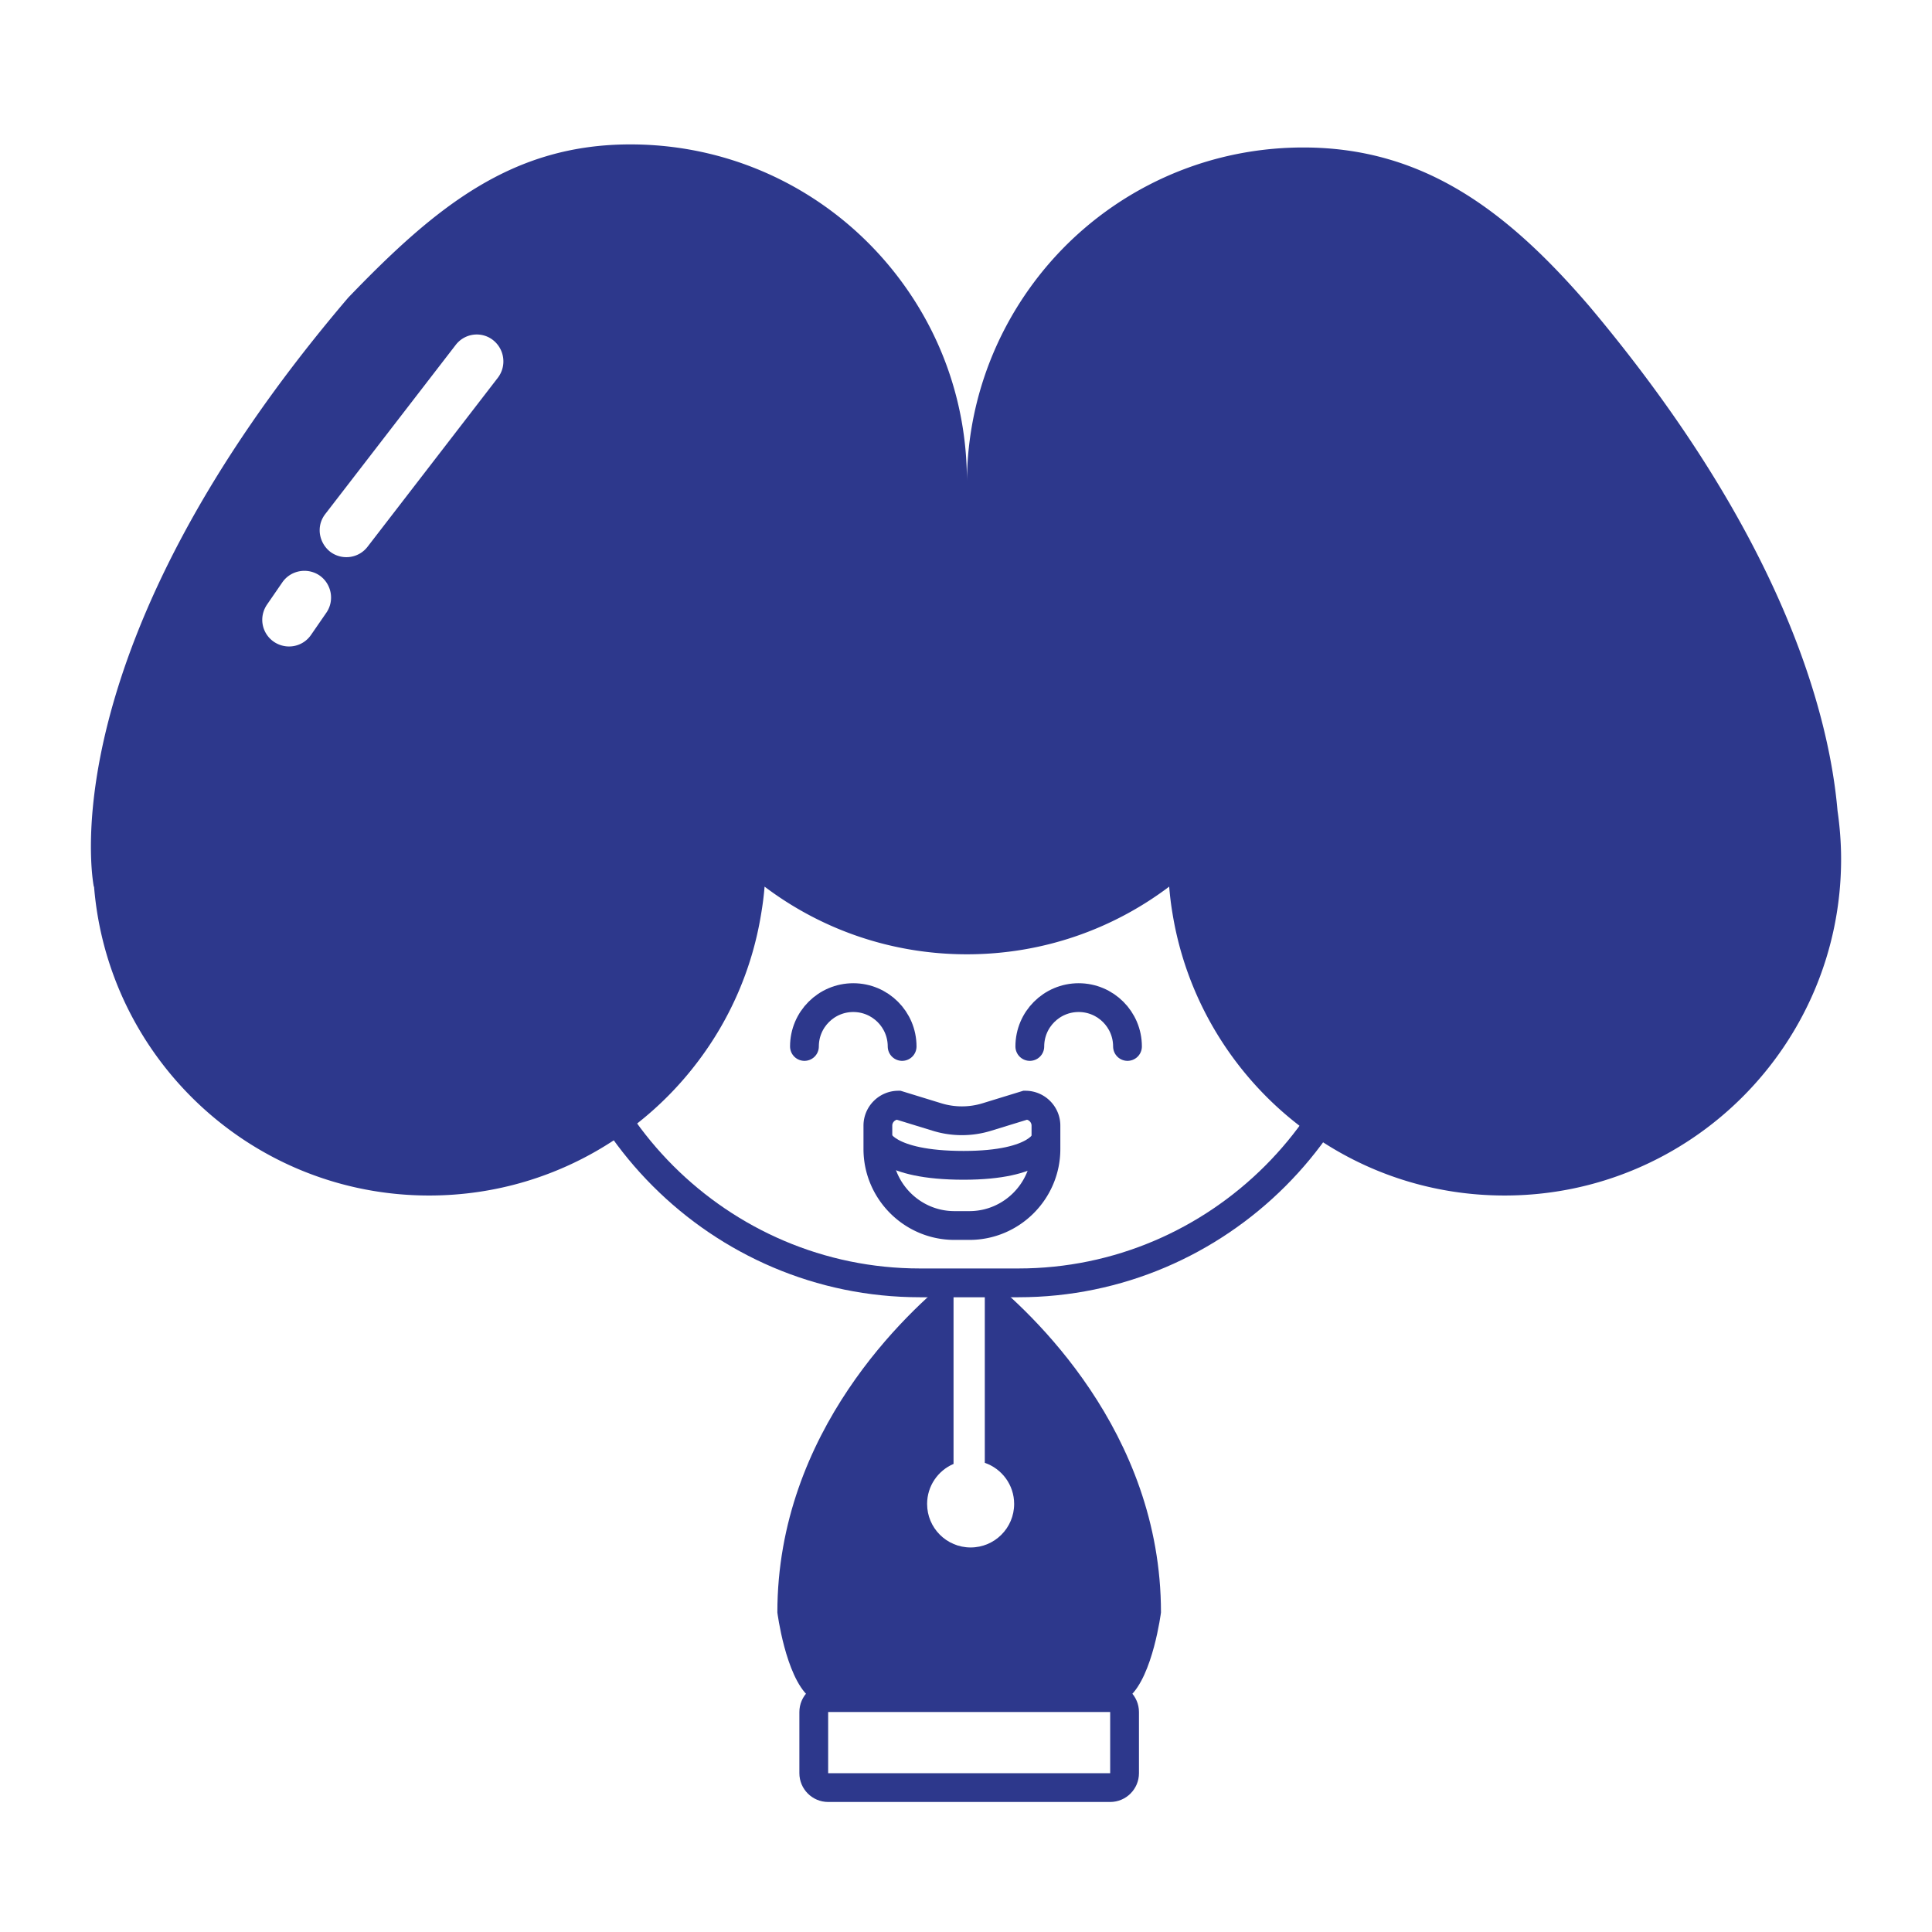 <svg xmlns="http://www.w3.org/2000/svg" viewBox="0 0 2000 2000"><style>.st8{fill:#2d388c}.st35{fill:none;stroke:#2d388c;stroke-width:29.8;stroke-miterlimit:10}</style><g id="Layer_2"><path d="M1003.61 1268.64h-15.67c-43.54 0-79.16-35.62-79.16-79.16v-24.23c0-11.66 9.54-21.21 21.21-21.21l40.09 12.32a87.528 87.528 0 0 0 51.38 0l40.09-12.32c11.66 0 21.21 9.54 21.21 21.21v24.23c.01 43.54-35.61 79.16-79.15 79.16z" class="st35"/><path d="M908.79 1179.53s7.53 26.82 88.74 26.82c78.72 0 85.24-26.82 85.24-26.82m66.48 670.97H857.31c-8.19 0-14.9-6.7-14.9-14.9v-63.32c0-8.19 6.7-14.9 14.9-14.9h291.94c8.19 0 14.9 6.7 14.9 14.9v63.32c0 8.2-6.7 14.9-14.9 14.9z" class="st35"/><path d="M1902.2 839.29c-8.49-98.38-55.73-283.2-257.34-522.79-84.31-97.92-170.96-163.83-295.58-163.83-116.32 0-219.56 56.9-282.68 144.71-40.76 56.64-65 125.79-65.65 200.44 0-74.92-23.52-144-63.64-200.7-63.12-89.37-167-147.63-284.76-147.63-122.29 0-201.09 64.03-292.14 158.71C51.02 671.06 95.74 910.45 97.1 917.84h.26c14.51 178.99 164.22 319.75 346.9 319.75 68.95 0 133.11-20.02 187.16-54.57 9.2-5.83 18.08-12.05 26.63-18.79a347.41 347.41 0 0 0 64.55-65.52c33.18-43.87 56.06-95.85 65.26-152.29 1.62-9.4 2.85-18.92 3.63-28.58 58.26 44 130.84 70.05 209.45 70.05 78.55 0 151.13-26.05 209.39-70.05.78 9.4 1.88 18.66 3.44 27.8 9.27 56.9 32.27 109 65.45 153.07 18.27 24.24 39.6 46.01 63.45 64.68 8.55 6.74 17.37 13.03 26.57 18.86 54.24 35.06 118.85 55.34 188.33 55.34 192.34 0 348.33-155.99 348.33-348.33-.01-17.05-1.37-33.9-3.7-49.97zM337.85 634.25l-15.88 23.01c-8.56 12.44-25.34 15.68-38.04 7.39a27.576 27.576 0 0 1-12.44-23.07c0-5.31 1.62-10.82 4.86-15.62l15.88-23.07c8.55-12.44 25.6-15.68 38.23-7.39 12.7 8.55 16.14 26.04 7.39 38.75zM515.48 390.9 380.49 566c-9.2 11.99-26.31 14.32-38.49 5.31-7.13-5.51-11.08-14.06-11.08-22.36 0-5.96 1.88-11.73 5.77-16.78l135.06-175.11c9.2-11.99 26.25-14.32 38.23-5.31 12.44 9.47 14.7 26.97 5.5 39.15z" class="st8"/><path fill="none" stroke="#2d388c" stroke-linecap="round" stroke-miterlimit="10" stroke-width="29.8" d="M1066.06 1083.29c0-27.92 22.64-50.56 50.56-50.56s50.56 22.64 50.56 50.56m-334.42 0c0-27.92 22.64-50.56 50.56-50.56s50.56 22.64 50.56 50.56"/><path d="M1054.25 1328.01H952.32c-207.06 0-376.48-169.41-376.48-376.48 0-32.78 26.82-59.6 59.6-59.6h735.68c32.78 0 59.6 26.82 59.6 59.6 0 207.06-169.41 376.48-376.47 376.48z" class="st35"/><path d="M1019.46 1319.9v194.42c17.67 6.09 30.38 22.82 30.38 42.56 0 24.88-20.17 45.05-45.05 45.05s-45.05-20.17-45.05-45.05c0-18.6 11.27-34.56 27.36-41.43V1319.9c-47.34 37.66-182.38 161.53-182.38 349.31 0 0 8.33 65.65 32.61 87.13h331.9c24.28-21.48 32.61-87.13 32.61-87.13 0-187.78-135.03-311.65-182.38-349.31z" class="st8"/></g></svg>